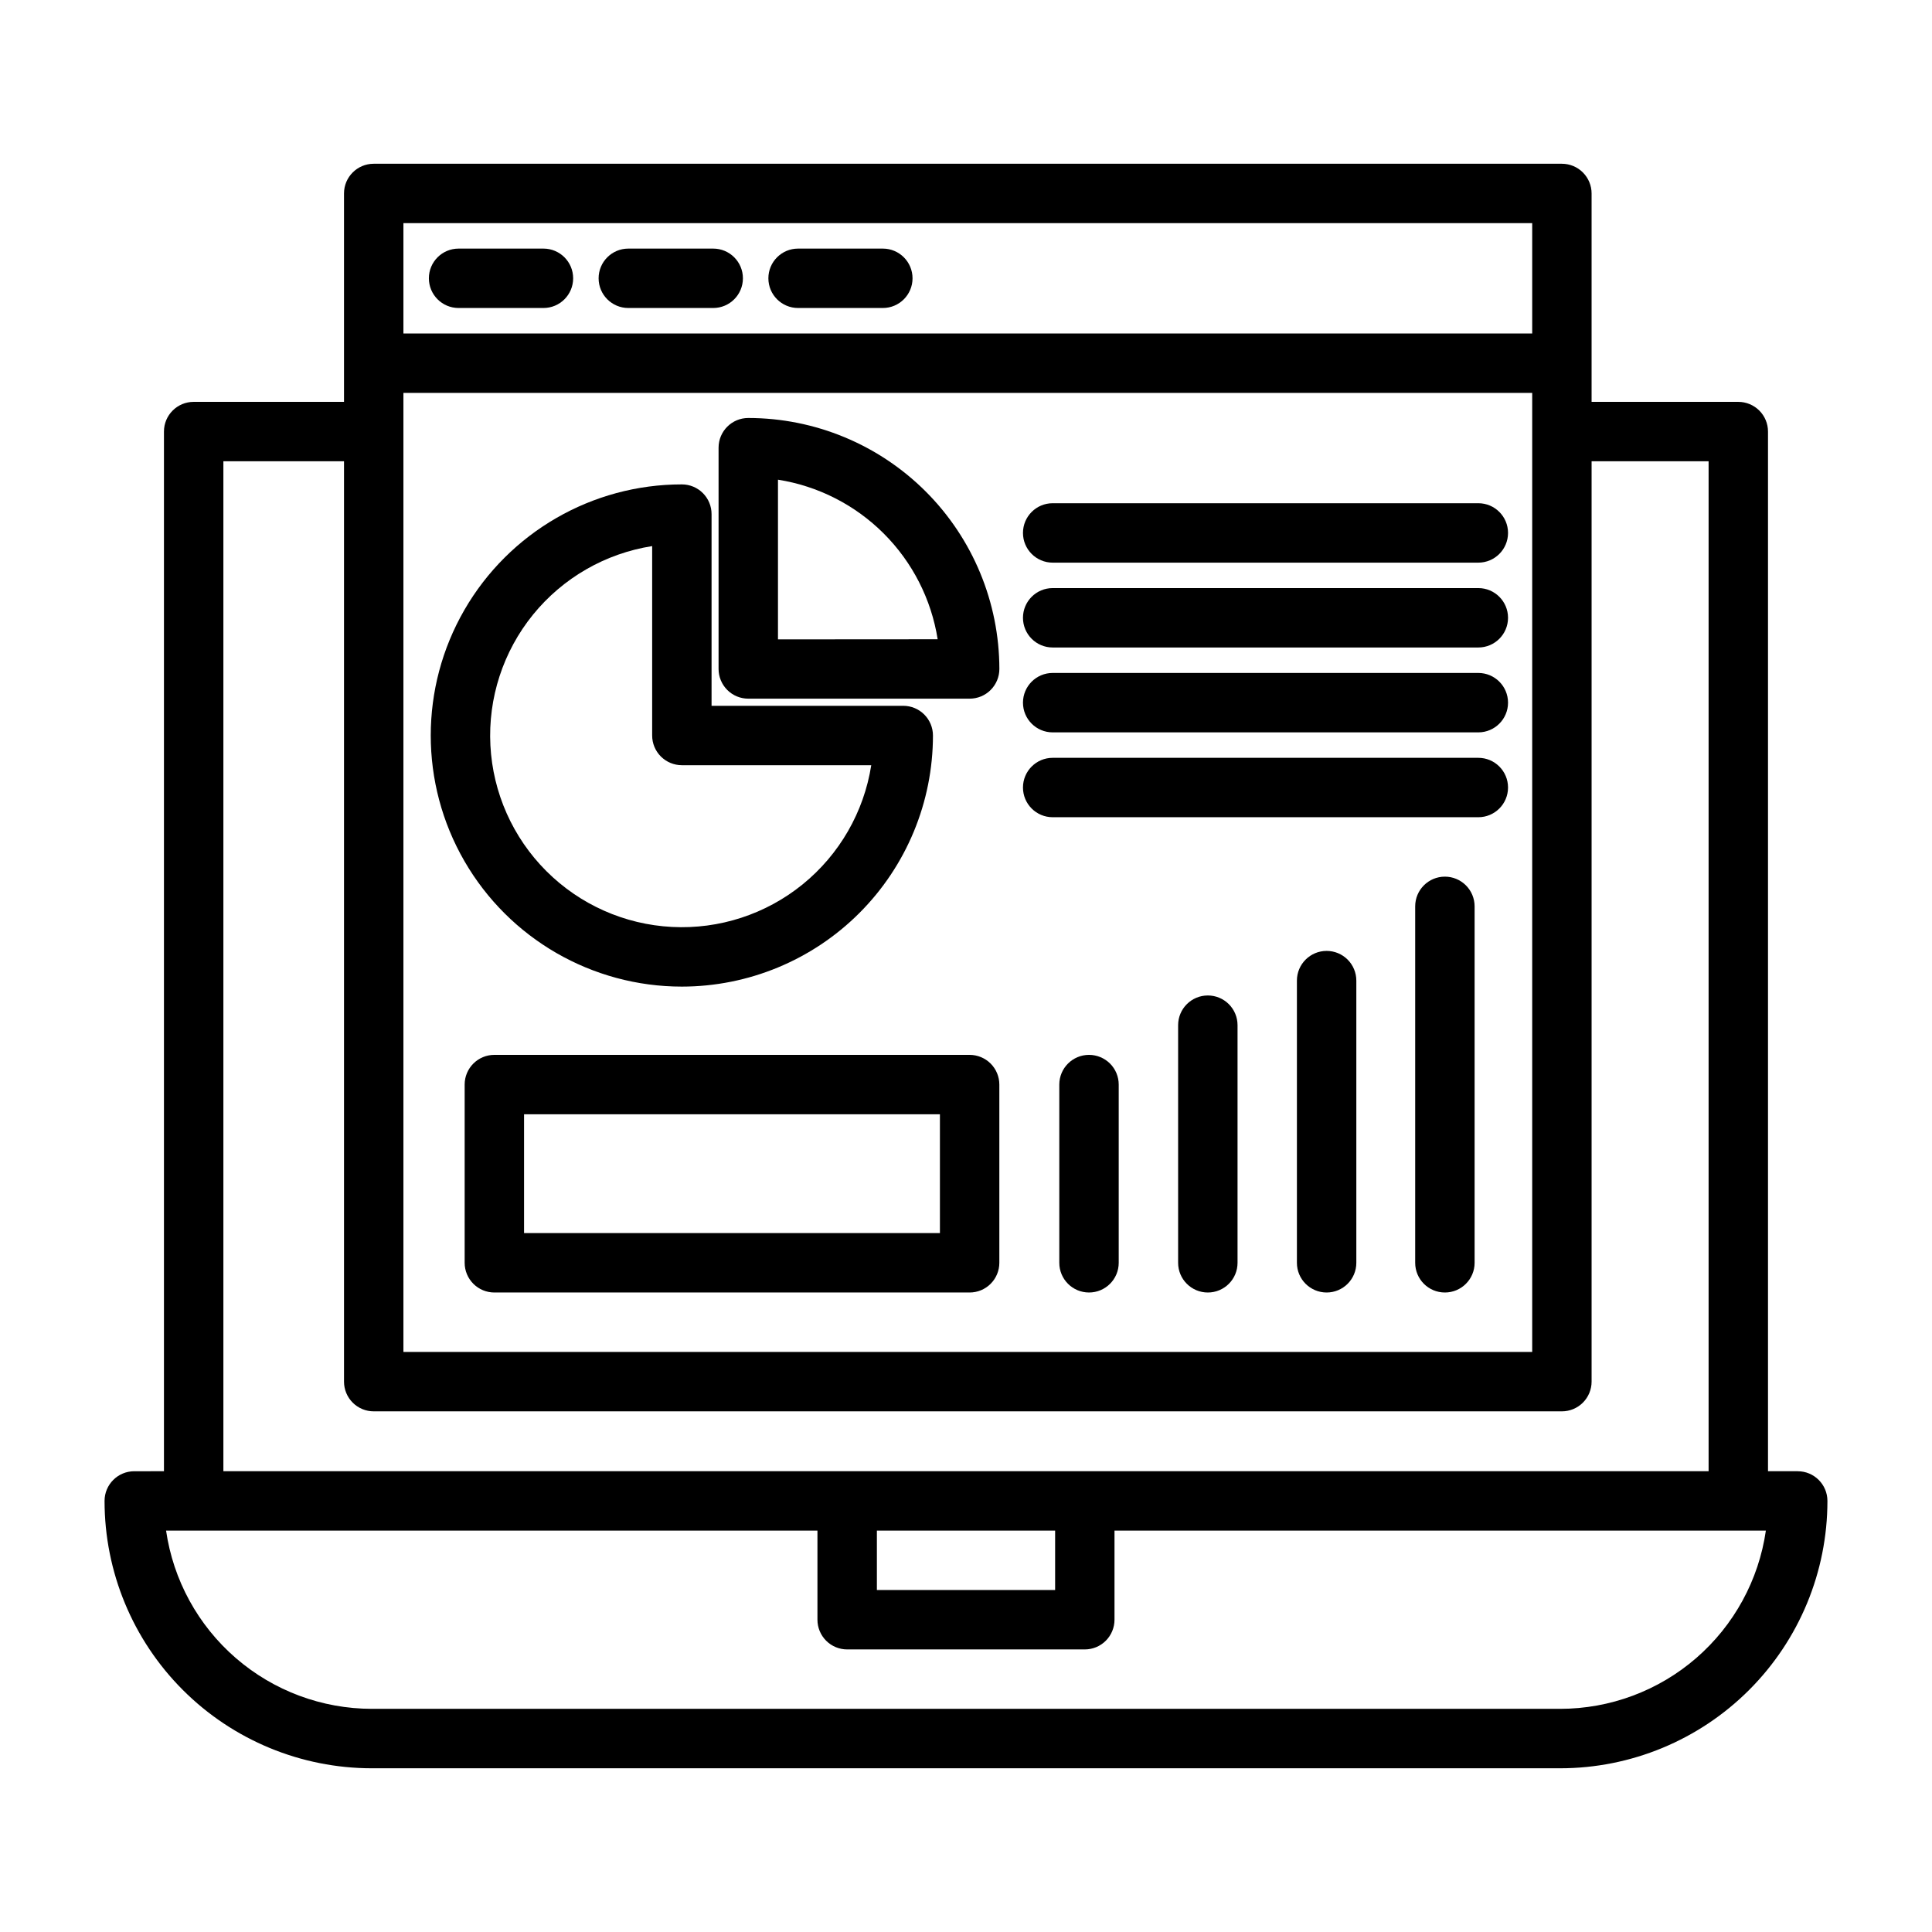 <?xml version="1.0" encoding="UTF-8"?>
<!-- Uploaded to: ICON Repo, www.svgrepo.com, Generator: ICON Repo Mixer Tools -->
<svg fill="#000000" width="800px" height="800px" version="1.1" viewBox="144 144 512 512" xmlns="http://www.w3.org/2000/svg">
 <g fill-rule="evenodd">
  <path d="m288.02 209.88h-22.492c-4.348 0-7.871 3.523-7.871 7.871s3.523 7.871 7.871 7.871h22.492c4.348 0 7.871-3.523 7.871-7.871s-3.523-7.871-7.871-7.871z"/>
  <path d="m333.01 209.88h-22.5c-4.348 0-7.871 3.523-7.871 7.871s3.523 7.871 7.871 7.871h22.5c4.348 0 7.871-3.523 7.871-7.871s-3.523-7.871-7.871-7.871z"/>
  <path d="m377.96 209.88h-22.461c-4.348 0-7.871 3.523-7.871 7.871s3.523 7.871 7.871 7.871h22.461c4.348 0 7.871-3.523 7.871-7.871s-3.523-7.871-7.871-7.871z"/>
  <path d="m324.7 405.46c17.645-0.008 34.566-7.019 47.043-19.5 12.477-12.477 19.492-29.395 19.5-47.043 0-2.086-0.832-4.09-2.309-5.566-1.477-1.477-3.477-2.305-5.566-2.305h-50.797v-50.805c0-2.09-0.828-4.09-2.305-5.566-1.477-1.477-3.481-2.305-5.566-2.305-23.773 0-45.742 12.684-57.633 33.27-11.887 20.59-11.887 45.957 0 66.547 11.891 20.59 33.859 33.273 57.633 33.273zm-7.871-116.74v50.191c0 2.09 0.828 4.09 2.305 5.566 1.477 1.477 3.477 2.309 5.566 2.309h50.191c-1.945 12.41-8.422 23.66-18.18 31.578-9.754 7.918-22.098 11.938-34.645 11.285-12.547-0.648-24.41-5.926-33.293-14.812-8.883-8.883-14.16-20.742-14.812-33.289-0.652-12.547 3.371-24.891 11.285-34.648 7.918-9.754 19.168-16.23 31.582-18.18z"/>
  <path d="m342.3 254.77c-4.348 0-7.871 3.527-7.871 7.875v58.637c0 2.09 0.828 4.09 2.305 5.566 1.477 1.477 3.477 2.305 5.566 2.305h58.672-0.004c2.09 0 4.094-0.828 5.566-2.305 1.477-1.477 2.309-3.477 2.309-5.566-0.02-17.641-7.035-34.551-19.512-47.023-12.477-12.469-29.391-19.477-47.031-19.488zm7.871 58.672v-42.32c10.617 1.676 20.43 6.672 28.031 14.27 7.602 7.594 12.605 17.406 14.289 28.02z"/>
  <path d="m620.41 533.89h-7.871v-275.52c0-2.086-0.828-4.09-2.305-5.566-1.477-1.473-3.481-2.305-5.566-2.305h-38.879v-55.23c0-2.086-0.832-4.09-2.309-5.566-1.477-1.477-3.477-2.305-5.566-2.305h-314.88 0.004c-4.348 0-7.871 3.523-7.871 7.871v55.23h-39.844c-4.348 0-7.871 3.523-7.871 7.871v275.52l-7.871 0.004c-4.348 0-7.871 3.523-7.871 7.871 0 18.789 7.465 36.812 20.75 50.098 13.285 13.285 31.309 20.75 50.098 20.75h314.88c18.793 0 36.812-7.465 50.098-20.75 13.289-13.285 20.754-31.309 20.754-50.098 0-4.348-3.527-7.871-7.875-7.871zm-369.5-330.75h299.14v29.238h-299.14zm0 44.98h299.14v254.16h-299.14zm-47.711 18.121h31.969v243.91c0 2.086 0.828 4.09 2.305 5.566 1.477 1.477 3.477 2.305 5.566 2.305h314.88-0.004c2.09 0 4.09-0.828 5.566-2.305 1.477-1.477 2.309-3.481 2.309-5.566v-243.91h31.008v267.65h-393.6zm220.42 283.39v15.742h-47.234v-15.742zm133.82 47.23h-314.88c-13.25-0.008-26.055-4.785-36.07-13.461-10.016-8.672-16.574-20.66-18.477-33.773h172.62v23.617c0 2.086 0.832 4.09 2.309 5.566 1.477 1.477 3.477 2.305 5.566 2.305h62.977c2.086 0 4.09-0.828 5.566-2.305 1.473-1.477 2.305-3.481 2.305-5.566v-23.617h172.62c-1.895 13.117-8.449 25.109-18.469 33.785-10.016 8.676-22.824 13.449-36.078 13.449z"/>
  <path d="m432.6 423.55c-4.348 0-7.875 3.523-7.875 7.871v47.234c0 4.348 3.527 7.871 7.875 7.871s7.871-3.523 7.871-7.871v-47.234c0-2.086-0.828-4.09-2.305-5.566-1.477-1.473-3.481-2.305-5.566-2.305z"/>
  <path d="m464.09 407.81c-4.348 0-7.875 3.523-7.875 7.871v62.977c0 4.348 3.527 7.871 7.875 7.871 4.348 0 7.871-3.523 7.871-7.871v-62.977c0-2.09-0.828-4.09-2.305-5.566-1.477-1.477-3.481-2.305-5.566-2.305z"/>
  <path d="m495.57 396c-4.348 0-7.875 3.523-7.875 7.871v74.785c0 4.348 3.527 7.871 7.875 7.871 4.348 0 7.871-3.523 7.871-7.871v-74.785c0-2.086-0.828-4.09-2.305-5.566-1.477-1.477-3.481-2.305-5.566-2.305z"/>
  <path d="m526.91 376.32c-4.348 0-7.871 3.523-7.871 7.871v94.465c0 4.348 3.523 7.871 7.871 7.871s7.875-3.523 7.875-7.871v-94.465c0-2.086-0.832-4.09-2.309-5.566-1.477-1.477-3.477-2.305-5.566-2.305z"/>
  <path d="m535.77 277.36h-112.8c-4.348 0-7.871 3.523-7.871 7.871 0 4.348 3.523 7.875 7.871 7.875h112.8c4.348 0 7.875-3.527 7.875-7.875 0-4.348-3.527-7.871-7.875-7.871z"/>
  <path d="m535.77 299.85h-112.8c-4.348 0-7.871 3.523-7.871 7.871s3.523 7.871 7.871 7.871h112.8c4.348 0 7.875-3.523 7.875-7.871s-3.527-7.871-7.875-7.871z"/>
  <path d="m535.77 322.34h-112.8c-4.348 0-7.871 3.527-7.871 7.875s3.523 7.871 7.871 7.871h112.8c4.348 0 7.875-3.523 7.875-7.871s-3.527-7.875-7.875-7.875z"/>
  <path d="m535.77 344.83h-112.8c-4.348 0-7.871 3.523-7.871 7.871s3.523 7.871 7.871 7.871h112.8c4.348 0 7.875-3.523 7.875-7.871s-3.527-7.871-7.875-7.871z"/>
  <path d="m400.96 423.55h-125.95 0.004c-4.348 0-7.875 3.523-7.875 7.871v47.234c0 2.086 0.832 4.09 2.309 5.566 1.477 1.477 3.477 2.305 5.566 2.305h125.95-0.004c2.09 0 4.094-0.828 5.566-2.305 1.477-1.477 2.309-3.481 2.309-5.566v-47.234c0-2.086-0.832-4.09-2.309-5.566-1.473-1.473-3.477-2.305-5.566-2.305zm-7.871 47.23h-110.21v-31.488h110.21z"/>
 </g>
</svg>